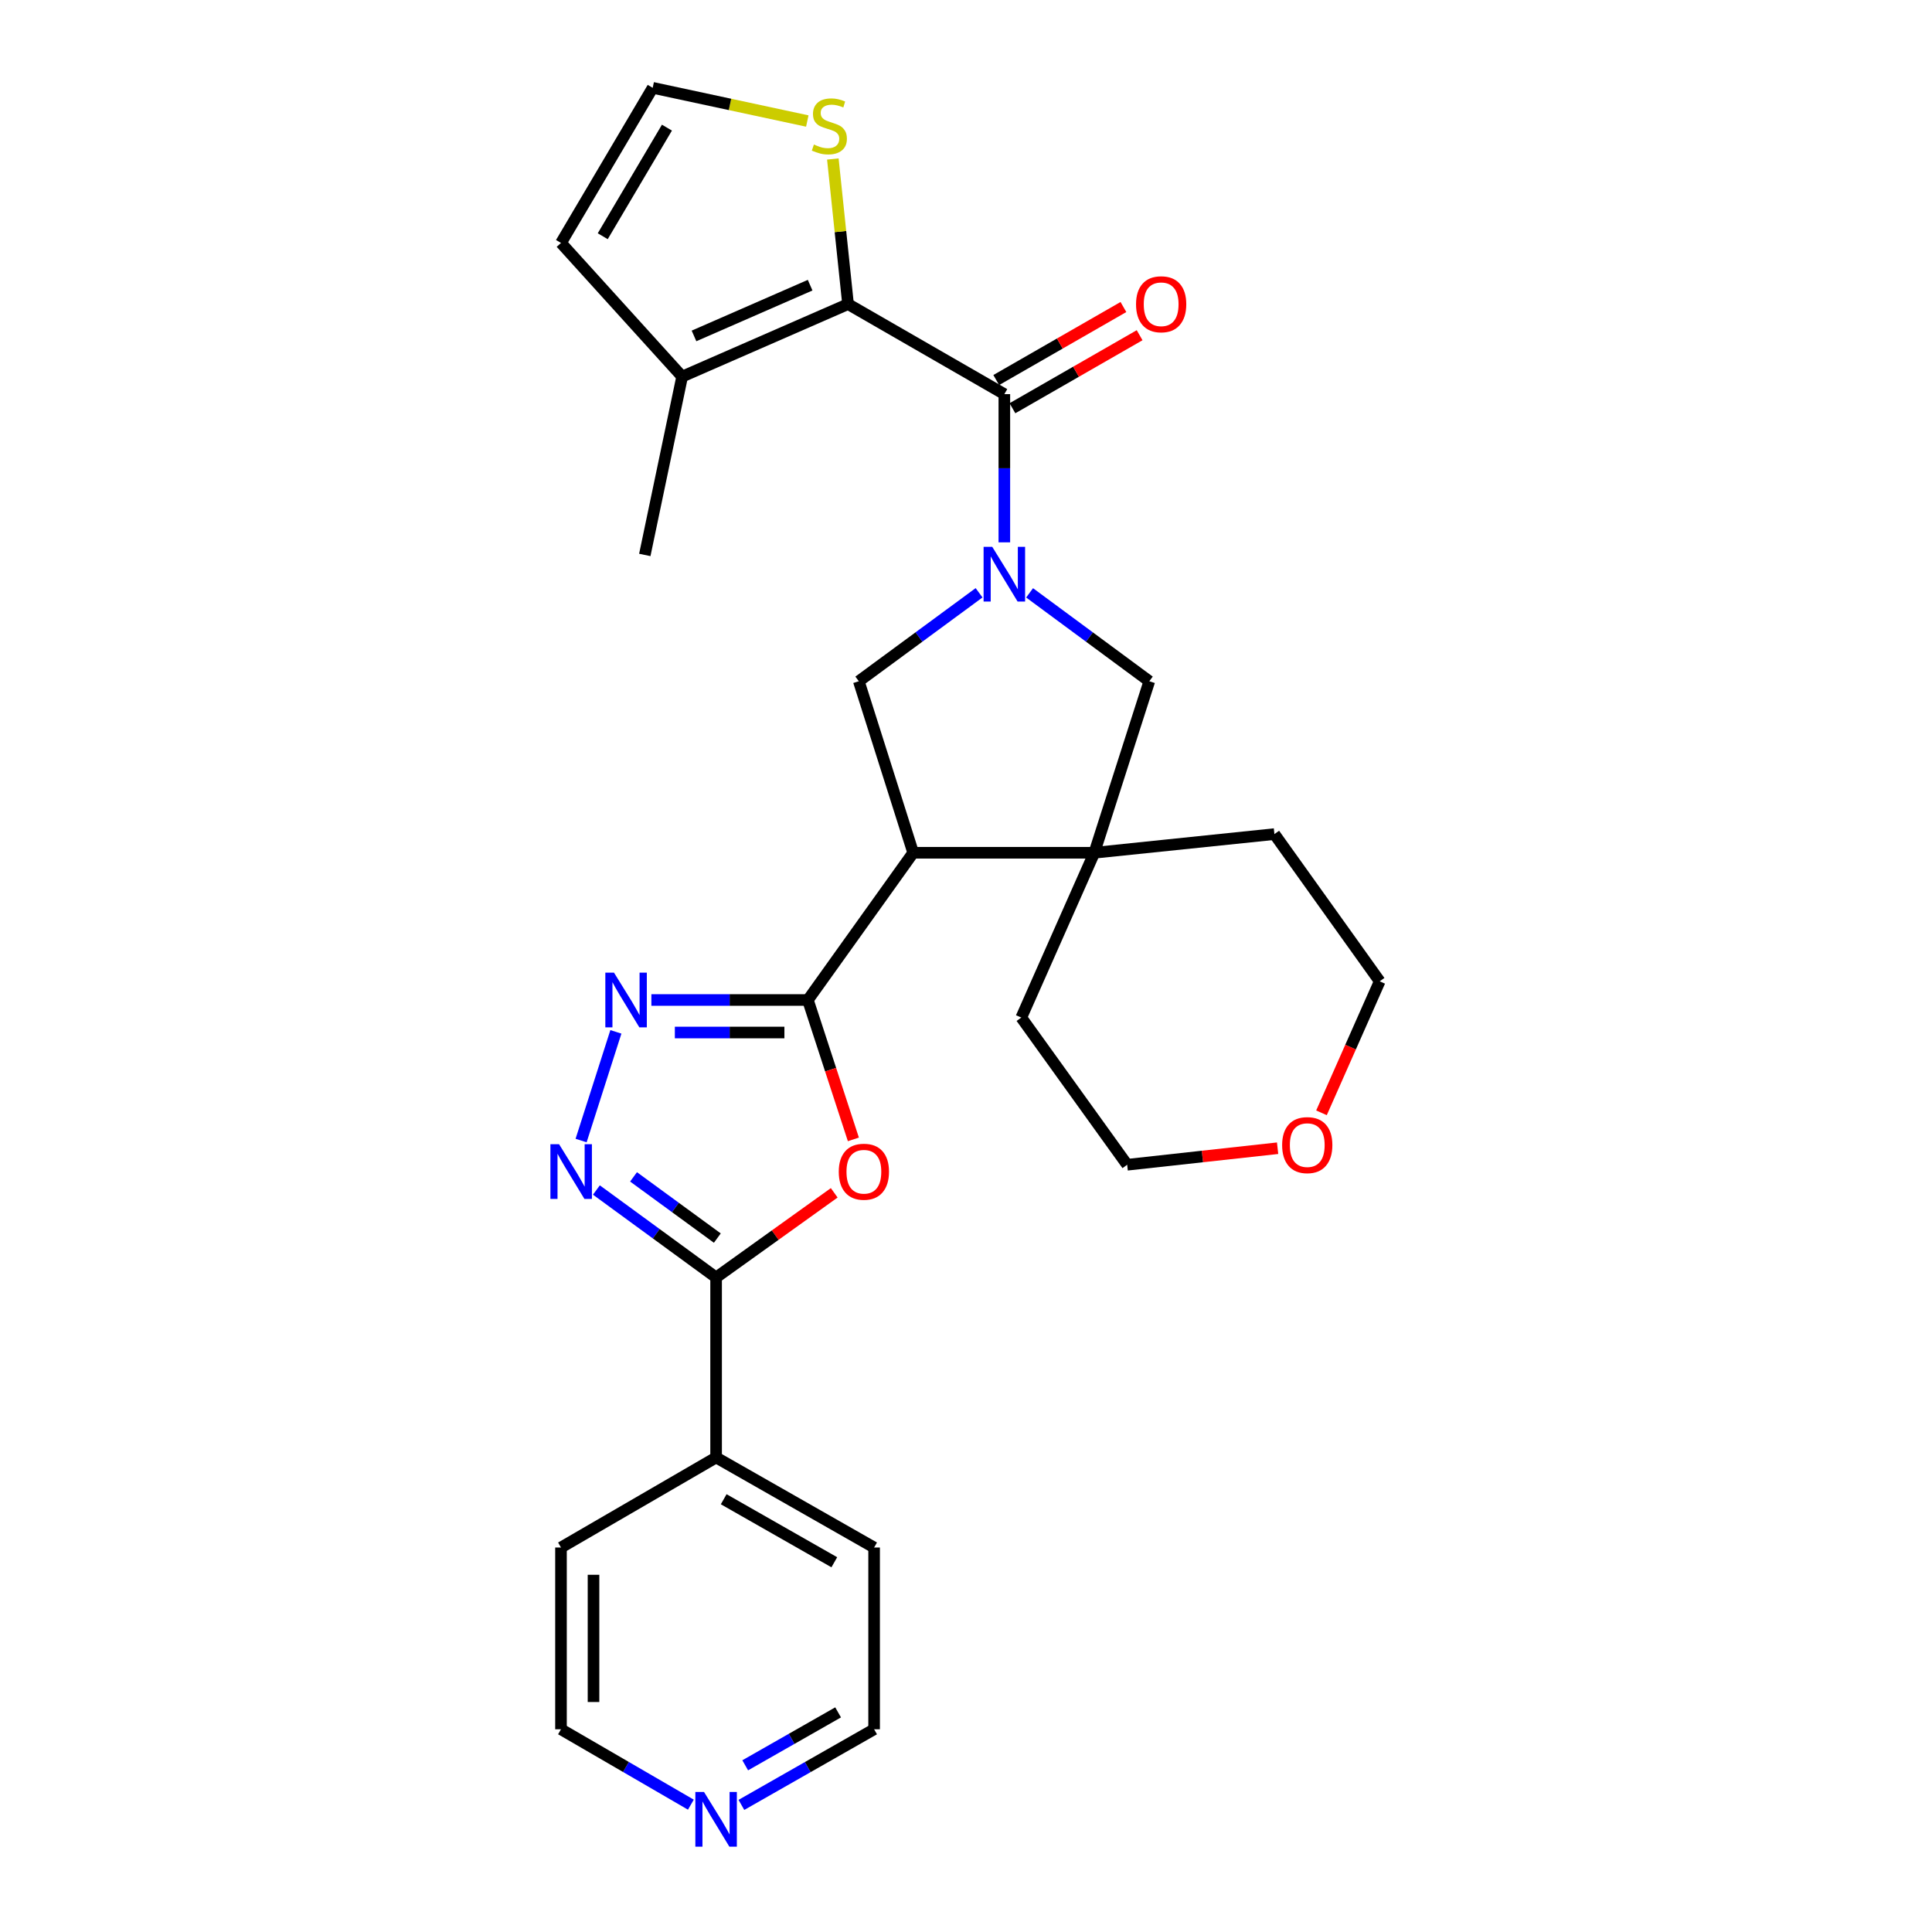 <?xml version='1.0' encoding='iso-8859-1'?>
<svg version='1.1' baseProfile='full'
              xmlns='http://www.w3.org/2000/svg'
                      xmlns:rdkit='http://www.rdkit.org/xml'
                      xmlns:xlink='http://www.w3.org/1999/xlink'
                  xml:space='preserve'
width='1000px' height='1000px' viewBox='0 0 1000 1000'>
<!-- END OF HEADER -->
<rect style='opacity:1.0;fill:#FFFFFF;stroke:none' width='1000' height='1000' x='0' y='0'> </rect>
<path class='bond-2' d='M 519.847,280.717 L 519.847,242.362' style='fill:none;fill-rule:evenodd;stroke:#0000FF;stroke-width:6px;stroke-linecap:butt;stroke-linejoin:miter;stroke-opacity:1' />
<path class='bond-2' d='M 519.847,242.362 L 519.847,204.007' style='fill:none;fill-rule:evenodd;stroke:#000000;stroke-width:6px;stroke-linecap:butt;stroke-linejoin:miter;stroke-opacity:1' />
<path class='bond-8' d='M 506.769,306.825 L 475.643,329.718' style='fill:none;fill-rule:evenodd;stroke:#0000FF;stroke-width:6px;stroke-linecap:butt;stroke-linejoin:miter;stroke-opacity:1' />
<path class='bond-8' d='M 475.643,329.718 L 444.517,352.611' style='fill:none;fill-rule:evenodd;stroke:#000000;stroke-width:6px;stroke-linecap:butt;stroke-linejoin:miter;stroke-opacity:1' />
<path class='bond-10' d='M 532.919,306.859 L 563.898,329.735' style='fill:none;fill-rule:evenodd;stroke:#0000FF;stroke-width:6px;stroke-linecap:butt;stroke-linejoin:miter;stroke-opacity:1' />
<path class='bond-10' d='M 563.898,329.735 L 594.878,352.611' style='fill:none;fill-rule:evenodd;stroke:#000000;stroke-width:6px;stroke-linecap:butt;stroke-linejoin:miter;stroke-opacity:1' />
<path class='bond-0' d='M 418.157,517.597 L 472.663,441.387' style='fill:none;fill-rule:evenodd;stroke:#000000;stroke-width:6px;stroke-linecap:butt;stroke-linejoin:miter;stroke-opacity:1' />
<path class='bond-3' d='M 418.157,517.597 L 429.932,553.671' style='fill:none;fill-rule:evenodd;stroke:#000000;stroke-width:6px;stroke-linecap:butt;stroke-linejoin:miter;stroke-opacity:1' />
<path class='bond-3' d='M 429.932,553.671 L 441.708,589.746' style='fill:none;fill-rule:evenodd;stroke:#FF0000;stroke-width:6px;stroke-linecap:butt;stroke-linejoin:miter;stroke-opacity:1' />
<path class='bond-4' d='M 418.157,517.597 L 377.654,517.597' style='fill:none;fill-rule:evenodd;stroke:#000000;stroke-width:6px;stroke-linecap:butt;stroke-linejoin:miter;stroke-opacity:1' />
<path class='bond-4' d='M 377.654,517.597 L 337.152,517.597' style='fill:none;fill-rule:evenodd;stroke:#0000FF;stroke-width:6px;stroke-linecap:butt;stroke-linejoin:miter;stroke-opacity:1' />
<path class='bond-4' d='M 406.006,534.428 L 377.654,534.428' style='fill:none;fill-rule:evenodd;stroke:#000000;stroke-width:6px;stroke-linecap:butt;stroke-linejoin:miter;stroke-opacity:1' />
<path class='bond-4' d='M 377.654,534.428 L 349.302,534.428' style='fill:none;fill-rule:evenodd;stroke:#0000FF;stroke-width:6px;stroke-linecap:butt;stroke-linejoin:miter;stroke-opacity:1' />
<path class='bond-1' d='M 472.663,441.387 L 444.517,352.611' style='fill:none;fill-rule:evenodd;stroke:#000000;stroke-width:6px;stroke-linecap:butt;stroke-linejoin:miter;stroke-opacity:1' />
<path class='bond-28' d='M 472.663,441.387 L 566.423,441.387' style='fill:none;fill-rule:evenodd;stroke:#000000;stroke-width:6px;stroke-linecap:butt;stroke-linejoin:miter;stroke-opacity:1' />
<path class='bond-6' d='M 519.847,204.007 L 438.943,157.403' style='fill:none;fill-rule:evenodd;stroke:#000000;stroke-width:6px;stroke-linecap:butt;stroke-linejoin:miter;stroke-opacity:1' />
<path class='bond-14' d='M 524.037,211.305 L 556.95,192.407' style='fill:none;fill-rule:evenodd;stroke:#000000;stroke-width:6px;stroke-linecap:butt;stroke-linejoin:miter;stroke-opacity:1' />
<path class='bond-14' d='M 556.95,192.407 L 589.863,173.509' style='fill:none;fill-rule:evenodd;stroke:#FF0000;stroke-width:6px;stroke-linecap:butt;stroke-linejoin:miter;stroke-opacity:1' />
<path class='bond-14' d='M 515.656,196.709 L 548.569,177.811' style='fill:none;fill-rule:evenodd;stroke:#000000;stroke-width:6px;stroke-linecap:butt;stroke-linejoin:miter;stroke-opacity:1' />
<path class='bond-14' d='M 548.569,177.811 L 581.482,158.912' style='fill:none;fill-rule:evenodd;stroke:#FF0000;stroke-width:6px;stroke-linecap:butt;stroke-linejoin:miter;stroke-opacity:1' />
<path class='bond-7' d='M 431.792,617.403 L 401.223,639.31' style='fill:none;fill-rule:evenodd;stroke:#FF0000;stroke-width:6px;stroke-linecap:butt;stroke-linejoin:miter;stroke-opacity:1' />
<path class='bond-7' d='M 401.223,639.31 L 370.654,661.216' style='fill:none;fill-rule:evenodd;stroke:#000000;stroke-width:6px;stroke-linecap:butt;stroke-linejoin:miter;stroke-opacity:1' />
<path class='bond-5' d='M 318.78,534.088 L 300.773,590.343' style='fill:none;fill-rule:evenodd;stroke:#0000FF;stroke-width:6px;stroke-linecap:butt;stroke-linejoin:miter;stroke-opacity:1' />
<path class='bond-31' d='M 308.696,615.946 L 339.675,638.581' style='fill:none;fill-rule:evenodd;stroke:#0000FF;stroke-width:6px;stroke-linecap:butt;stroke-linejoin:miter;stroke-opacity:1' />
<path class='bond-31' d='M 339.675,638.581 L 370.654,661.216' style='fill:none;fill-rule:evenodd;stroke:#000000;stroke-width:6px;stroke-linecap:butt;stroke-linejoin:miter;stroke-opacity:1' />
<path class='bond-31' d='M 327.919,609.146 L 349.605,624.99' style='fill:none;fill-rule:evenodd;stroke:#0000FF;stroke-width:6px;stroke-linecap:butt;stroke-linejoin:miter;stroke-opacity:1' />
<path class='bond-31' d='M 349.605,624.99 L 371.29,640.835' style='fill:none;fill-rule:evenodd;stroke:#000000;stroke-width:6px;stroke-linecap:butt;stroke-linejoin:miter;stroke-opacity:1' />
<path class='bond-11' d='M 438.943,157.403 L 353.075,194.928' style='fill:none;fill-rule:evenodd;stroke:#000000;stroke-width:6px;stroke-linecap:butt;stroke-linejoin:miter;stroke-opacity:1' />
<path class='bond-11' d='M 419.323,147.608 L 359.215,173.876' style='fill:none;fill-rule:evenodd;stroke:#000000;stroke-width:6px;stroke-linecap:butt;stroke-linejoin:miter;stroke-opacity:1' />
<path class='bond-12' d='M 438.943,157.403 L 435.01,119.847' style='fill:none;fill-rule:evenodd;stroke:#000000;stroke-width:6px;stroke-linecap:butt;stroke-linejoin:miter;stroke-opacity:1' />
<path class='bond-12' d='M 435.01,119.847 L 431.076,82.292' style='fill:none;fill-rule:evenodd;stroke:#CCCC00;stroke-width:6px;stroke-linecap:butt;stroke-linejoin:miter;stroke-opacity:1' />
<path class='bond-16' d='M 370.654,661.216 L 370.654,754.388' style='fill:none;fill-rule:evenodd;stroke:#000000;stroke-width:6px;stroke-linecap:butt;stroke-linejoin:miter;stroke-opacity:1' />
<path class='bond-9' d='M 566.423,441.387 L 594.878,352.611' style='fill:none;fill-rule:evenodd;stroke:#000000;stroke-width:6px;stroke-linecap:butt;stroke-linejoin:miter;stroke-opacity:1' />
<path class='bond-19' d='M 566.423,441.387 L 528.618,526.695' style='fill:none;fill-rule:evenodd;stroke:#000000;stroke-width:6px;stroke-linecap:butt;stroke-linejoin:miter;stroke-opacity:1' />
<path class='bond-20' d='M 566.423,441.387 L 659.632,431.728' style='fill:none;fill-rule:evenodd;stroke:#000000;stroke-width:6px;stroke-linecap:butt;stroke-linejoin:miter;stroke-opacity:1' />
<path class='bond-15' d='M 353.075,194.928 L 290.368,125.75' style='fill:none;fill-rule:evenodd;stroke:#000000;stroke-width:6px;stroke-linecap:butt;stroke-linejoin:miter;stroke-opacity:1' />
<path class='bond-21' d='M 353.075,194.928 L 333.747,287.239' style='fill:none;fill-rule:evenodd;stroke:#000000;stroke-width:6px;stroke-linecap:butt;stroke-linejoin:miter;stroke-opacity:1' />
<path class='bond-13' d='M 417.857,62.639 L 377.845,54.047' style='fill:none;fill-rule:evenodd;stroke:#CCCC00;stroke-width:6px;stroke-linecap:butt;stroke-linejoin:miter;stroke-opacity:1' />
<path class='bond-13' d='M 377.845,54.047 L 337.833,45.455' style='fill:none;fill-rule:evenodd;stroke:#000000;stroke-width:6px;stroke-linecap:butt;stroke-linejoin:miter;stroke-opacity:1' />
<path class='bond-30' d='M 337.833,45.455 L 290.368,125.75' style='fill:none;fill-rule:evenodd;stroke:#000000;stroke-width:6px;stroke-linecap:butt;stroke-linejoin:miter;stroke-opacity:1' />
<path class='bond-30' d='M 345.203,66.064 L 311.977,122.271' style='fill:none;fill-rule:evenodd;stroke:#000000;stroke-width:6px;stroke-linecap:butt;stroke-linejoin:miter;stroke-opacity:1' />
<path class='bond-26' d='M 370.654,754.388 L 290.368,800.992' style='fill:none;fill-rule:evenodd;stroke:#000000;stroke-width:6px;stroke-linecap:butt;stroke-linejoin:miter;stroke-opacity:1' />
<path class='bond-27' d='M 370.654,754.388 L 452.437,800.992' style='fill:none;fill-rule:evenodd;stroke:#000000;stroke-width:6px;stroke-linecap:butt;stroke-linejoin:miter;stroke-opacity:1' />
<path class='bond-27' d='M 374.588,776.002 L 431.836,808.625' style='fill:none;fill-rule:evenodd;stroke:#000000;stroke-width:6px;stroke-linecap:butt;stroke-linejoin:miter;stroke-opacity:1' />
<path class='bond-17' d='M 383.748,934.214 L 418.092,914.642' style='fill:none;fill-rule:evenodd;stroke:#0000FF;stroke-width:6px;stroke-linecap:butt;stroke-linejoin:miter;stroke-opacity:1' />
<path class='bond-17' d='M 418.092,914.642 L 452.437,895.071' style='fill:none;fill-rule:evenodd;stroke:#000000;stroke-width:6px;stroke-linecap:butt;stroke-linejoin:miter;stroke-opacity:1' />
<path class='bond-17' d='M 385.718,913.719 L 409.759,900.019' style='fill:none;fill-rule:evenodd;stroke:#0000FF;stroke-width:6px;stroke-linecap:butt;stroke-linejoin:miter;stroke-opacity:1' />
<path class='bond-17' d='M 409.759,900.019 L 433.8,886.319' style='fill:none;fill-rule:evenodd;stroke:#000000;stroke-width:6px;stroke-linecap:butt;stroke-linejoin:miter;stroke-opacity:1' />
<path class='bond-32' d='M 357.594,934.094 L 323.981,914.582' style='fill:none;fill-rule:evenodd;stroke:#0000FF;stroke-width:6px;stroke-linecap:butt;stroke-linejoin:miter;stroke-opacity:1' />
<path class='bond-32' d='M 323.981,914.582 L 290.368,895.071' style='fill:none;fill-rule:evenodd;stroke:#000000;stroke-width:6px;stroke-linecap:butt;stroke-linejoin:miter;stroke-opacity:1' />
<path class='bond-18' d='M 683.997,575.992 L 699.063,541.96' style='fill:none;fill-rule:evenodd;stroke:#FF0000;stroke-width:6px;stroke-linecap:butt;stroke-linejoin:miter;stroke-opacity:1' />
<path class='bond-18' d='M 699.063,541.96 L 714.129,507.928' style='fill:none;fill-rule:evenodd;stroke:#000000;stroke-width:6px;stroke-linecap:butt;stroke-linejoin:miter;stroke-opacity:1' />
<path class='bond-29' d='M 661.288,594.315 L 622.356,598.595' style='fill:none;fill-rule:evenodd;stroke:#FF0000;stroke-width:6px;stroke-linecap:butt;stroke-linejoin:miter;stroke-opacity:1' />
<path class='bond-29' d='M 622.356,598.595 L 583.423,602.876' style='fill:none;fill-rule:evenodd;stroke:#000000;stroke-width:6px;stroke-linecap:butt;stroke-linejoin:miter;stroke-opacity:1' />
<path class='bond-24' d='M 528.618,526.695 L 583.423,602.876' style='fill:none;fill-rule:evenodd;stroke:#000000;stroke-width:6px;stroke-linecap:butt;stroke-linejoin:miter;stroke-opacity:1' />
<path class='bond-25' d='M 659.632,431.728 L 714.129,507.928' style='fill:none;fill-rule:evenodd;stroke:#000000;stroke-width:6px;stroke-linecap:butt;stroke-linejoin:miter;stroke-opacity:1' />
<path class='bond-22' d='M 290.368,895.071 L 290.368,800.992' style='fill:none;fill-rule:evenodd;stroke:#000000;stroke-width:6px;stroke-linecap:butt;stroke-linejoin:miter;stroke-opacity:1' />
<path class='bond-22' d='M 307.2,880.959 L 307.2,815.104' style='fill:none;fill-rule:evenodd;stroke:#000000;stroke-width:6px;stroke-linecap:butt;stroke-linejoin:miter;stroke-opacity:1' />
<path class='bond-23' d='M 452.437,895.071 L 452.437,800.992' style='fill:none;fill-rule:evenodd;stroke:#000000;stroke-width:6px;stroke-linecap:butt;stroke-linejoin:miter;stroke-opacity:1' />
<path  class='atom-0' d='M 513.587 283.047
L 522.867 298.047
Q 523.787 299.527, 525.267 302.207
Q 526.747 304.887, 526.827 305.047
L 526.827 283.047
L 530.587 283.047
L 530.587 311.367
L 526.707 311.367
L 516.747 294.967
Q 515.587 293.047, 514.347 290.847
Q 513.147 288.647, 512.787 287.967
L 512.787 311.367
L 509.107 311.367
L 509.107 283.047
L 513.587 283.047
' fill='#0000FF'/>
<path  class='atom-4' d='M 434.144 606.481
Q 434.144 599.681, 437.504 595.881
Q 440.864 592.081, 447.144 592.081
Q 453.424 592.081, 456.784 595.881
Q 460.144 599.681, 460.144 606.481
Q 460.144 613.361, 456.744 617.281
Q 453.344 621.161, 447.144 621.161
Q 440.904 621.161, 437.504 617.281
Q 434.144 613.401, 434.144 606.481
M 447.144 617.961
Q 451.464 617.961, 453.784 615.081
Q 456.144 612.161, 456.144 606.481
Q 456.144 600.921, 453.784 598.121
Q 451.464 595.281, 447.144 595.281
Q 442.824 595.281, 440.464 598.081
Q 438.144 600.881, 438.144 606.481
Q 438.144 612.201, 440.464 615.081
Q 442.824 617.961, 447.144 617.961
' fill='#FF0000'/>
<path  class='atom-5' d='M 317.799 503.437
L 327.079 518.437
Q 327.999 519.917, 329.479 522.597
Q 330.959 525.277, 331.039 525.437
L 331.039 503.437
L 334.799 503.437
L 334.799 531.757
L 330.919 531.757
L 320.959 515.357
Q 319.799 513.437, 318.559 511.237
Q 317.359 509.037, 316.999 508.357
L 316.999 531.757
L 313.319 531.757
L 313.319 503.437
L 317.799 503.437
' fill='#0000FF'/>
<path  class='atom-6' d='M 289.373 592.241
L 298.653 607.241
Q 299.573 608.721, 301.053 611.401
Q 302.533 614.081, 302.613 614.241
L 302.613 592.241
L 306.373 592.241
L 306.373 620.561
L 302.493 620.561
L 292.533 604.161
Q 291.373 602.241, 290.133 600.041
Q 288.933 597.841, 288.573 597.161
L 288.573 620.561
L 284.893 620.561
L 284.893 592.241
L 289.373 592.241
' fill='#0000FF'/>
<path  class='atom-13' d='M 421.275 74.811
Q 421.595 74.931, 422.915 75.491
Q 424.235 76.051, 425.675 76.411
Q 427.155 76.731, 428.595 76.731
Q 431.275 76.731, 432.835 75.451
Q 434.395 74.131, 434.395 71.851
Q 434.395 70.291, 433.595 69.331
Q 432.835 68.371, 431.635 67.851
Q 430.435 67.331, 428.435 66.731
Q 425.915 65.971, 424.395 65.251
Q 422.915 64.531, 421.835 63.011
Q 420.795 61.491, 420.795 58.931
Q 420.795 55.371, 423.195 53.171
Q 425.635 50.971, 430.435 50.971
Q 433.715 50.971, 437.435 52.531
L 436.515 55.611
Q 433.115 54.211, 430.555 54.211
Q 427.795 54.211, 426.275 55.371
Q 424.755 56.491, 424.795 58.451
Q 424.795 59.971, 425.555 60.891
Q 426.355 61.811, 427.475 62.331
Q 428.635 62.851, 430.555 63.451
Q 433.115 64.251, 434.635 65.051
Q 436.155 65.851, 437.235 67.491
Q 438.355 69.091, 438.355 71.851
Q 438.355 75.771, 435.715 77.891
Q 433.115 79.971, 428.755 79.971
Q 426.235 79.971, 424.315 79.411
Q 422.435 78.891, 420.195 77.971
L 421.275 74.811
' fill='#CCCC00'/>
<path  class='atom-15' d='M 588.012 157.483
Q 588.012 150.683, 591.372 146.883
Q 594.732 143.083, 601.012 143.083
Q 607.292 143.083, 610.652 146.883
Q 614.012 150.683, 614.012 157.483
Q 614.012 164.363, 610.612 168.283
Q 607.212 172.163, 601.012 172.163
Q 594.772 172.163, 591.372 168.283
Q 588.012 164.403, 588.012 157.483
M 601.012 168.963
Q 605.332 168.963, 607.652 166.083
Q 610.012 163.163, 610.012 157.483
Q 610.012 151.923, 607.652 149.123
Q 605.332 146.283, 601.012 146.283
Q 596.692 146.283, 594.332 149.083
Q 592.012 151.883, 592.012 157.483
Q 592.012 163.203, 594.332 166.083
Q 596.692 168.963, 601.012 168.963
' fill='#FF0000'/>
<path  class='atom-18' d='M 364.394 927.515
L 373.674 942.515
Q 374.594 943.995, 376.074 946.675
Q 377.554 949.355, 377.634 949.515
L 377.634 927.515
L 381.394 927.515
L 381.394 955.835
L 377.514 955.835
L 367.554 939.435
Q 366.394 937.515, 365.154 935.315
Q 363.954 933.115, 363.594 932.435
L 363.594 955.835
L 359.914 955.835
L 359.914 927.515
L 364.394 927.515
' fill='#0000FF'/>
<path  class='atom-19' d='M 663.632 592.708
Q 663.632 585.908, 666.992 582.108
Q 670.352 578.308, 676.632 578.308
Q 682.912 578.308, 686.272 582.108
Q 689.632 585.908, 689.632 592.708
Q 689.632 599.588, 686.232 603.508
Q 682.832 607.388, 676.632 607.388
Q 670.392 607.388, 666.992 603.508
Q 663.632 599.628, 663.632 592.708
M 676.632 604.188
Q 680.952 604.188, 683.272 601.308
Q 685.632 598.388, 685.632 592.708
Q 685.632 587.148, 683.272 584.348
Q 680.952 581.508, 676.632 581.508
Q 672.312 581.508, 669.952 584.308
Q 667.632 587.108, 667.632 592.708
Q 667.632 598.428, 669.952 601.308
Q 672.312 604.188, 676.632 604.188
' fill='#FF0000'/>
</svg>

